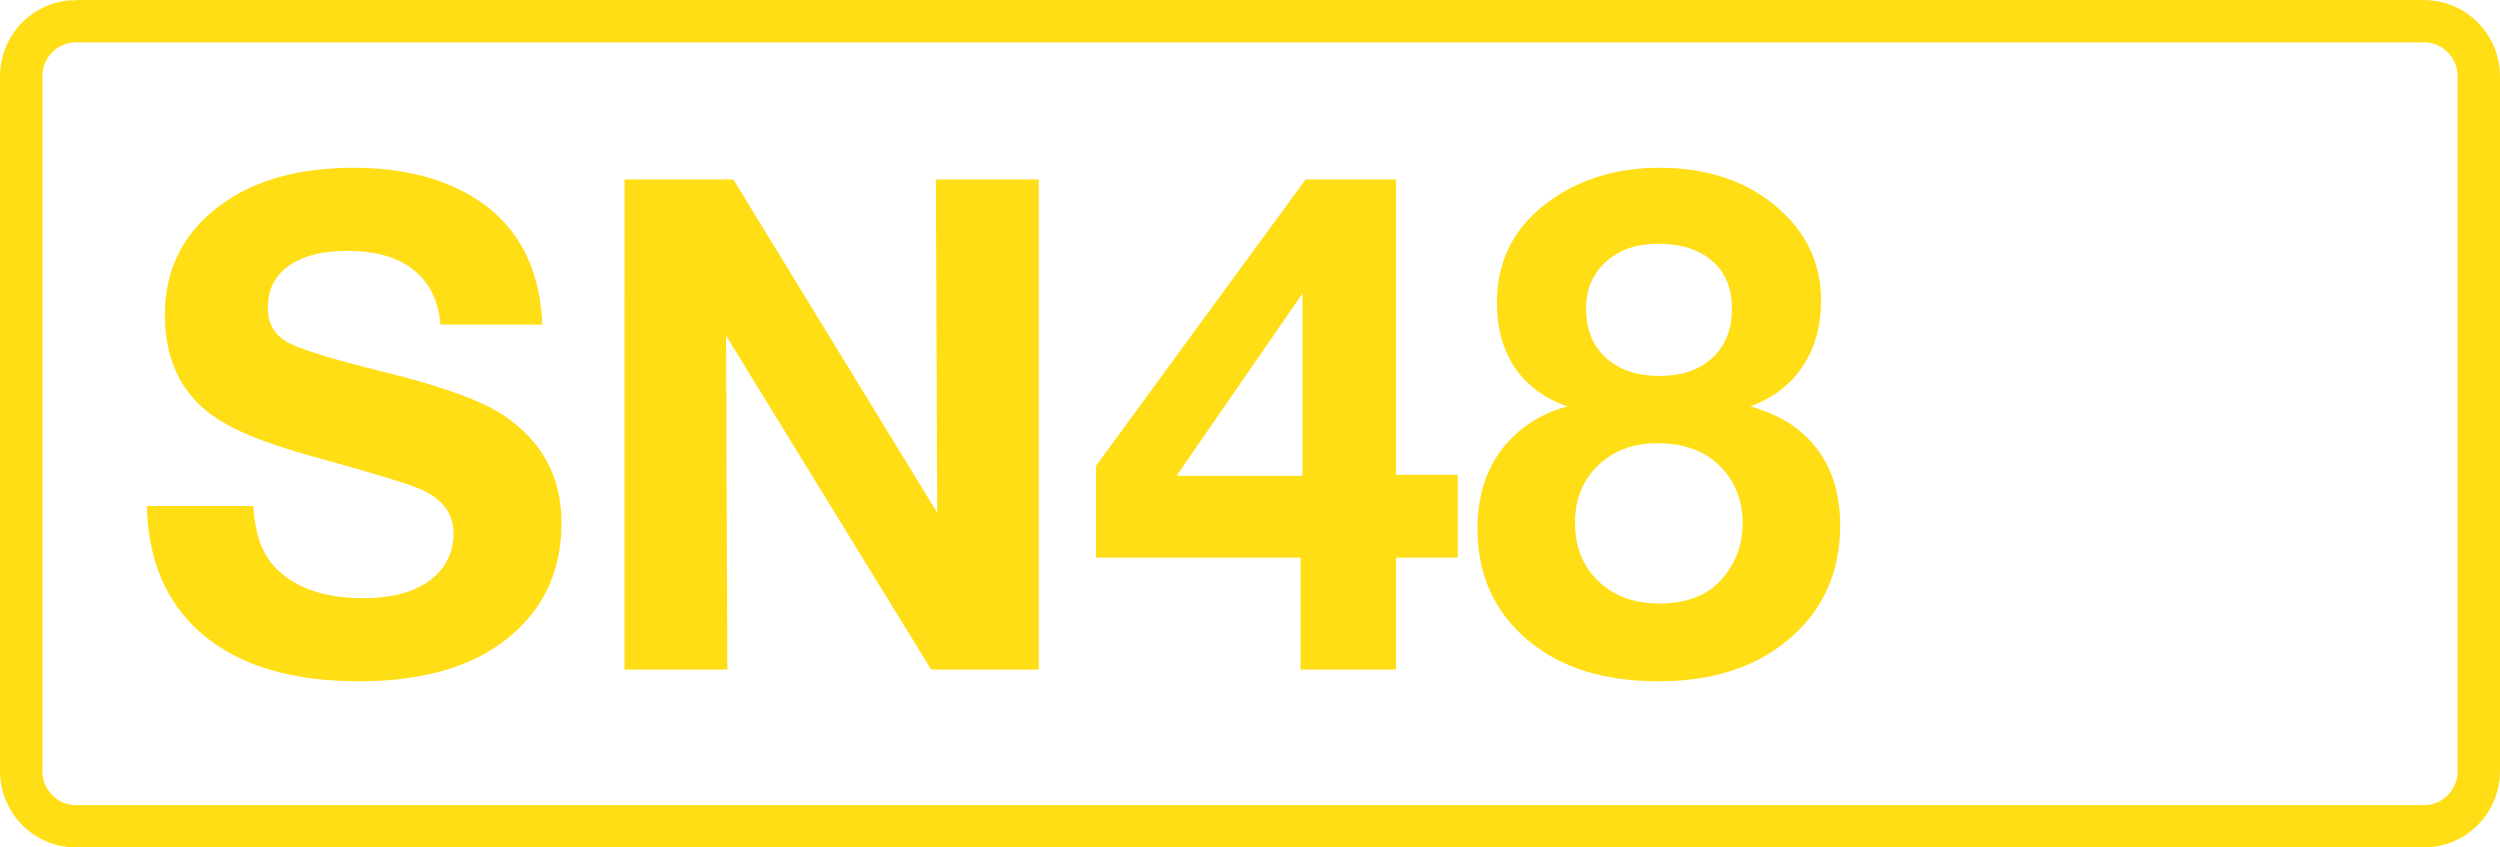 <svg class="color-immutable" xmlns="http://www.w3.org/2000/svg" width="59" height="20" fill="none" viewBox="0 0 59 20"><path stroke="#FFDE15" d="M1.792.5h55.416c.71 0 1.292.58 1.292 1.3v16.4c0 .72-.58 1.3-1.292 1.3H1.792C1.082 19.5.5 18.92.5 18.2V1.8c0-.72.581-1.3 1.292-1.3Z"/><path fill="#FFDE15" d="M12.8 7.661h-2.405q-.07-.846-.633-1.289-.553-.45-1.558-.45-.894 0-1.392.355-.49.349-.49.981 0 .57.474.823.459.252 2.326.712 1.97.49 2.729.988 1.4.918 1.4 2.555 0 1.796-1.408 2.832-1.242.91-3.362.91-2.357 0-3.662-1.076t-1.353-3.061H5.98q.055.964.499 1.432.696.743 2.096.743.95 0 1.503-.372.624-.427.625-1.162 0-.736-.878-1.076-.483-.19-2.278-.688-1.125-.309-1.756-.586-.633-.276-1.013-.617-.885-.79-.886-2.183 0-1.669 1.384-2.642 1.18-.83 3.062-.83 1.653 0 2.768.656 1.606.942 1.693 3.045M24.515 4.236v11.565h-2.54l-4.84-7.879.031 7.879h-2.428V4.236h2.57l4.81 7.863-.031-7.863zM34.403 11.205v1.954h-1.456v2.642h-2.254v-2.642h-4.826v-2.167l4.944-6.756h2.136v6.97zm-3.663.024V6.926l-2.974 4.303zM36.997 9.592q-.807-.277-1.242-.91-.427-.633-.427-1.535 0-1.502 1.234-2.397 1.092-.79 2.595-.79 1.709 0 2.792.94 1.028.887 1.028 2.192 0 .91-.435 1.558-.435.649-1.234.941.626.182 1.02.467 1.1.799 1.1 2.334 0 1.764-1.353 2.808-1.139.878-2.926.878-1.938 0-3.085-.965-1.195-1.005-1.195-2.634 0-1.527 1.06-2.365a2.9 2.9 0 0 1 1.068-.523m2.128-3.837q-.76 0-1.226.427-.467.42-.467 1.108 0 .72.467 1.155.474.427 1.265.427t1.25-.427q.46-.428.46-1.163 0-.72-.468-1.123-.459-.404-1.281-.404m-.016 4.707q-.855 0-1.4.53-.538.522-.538 1.344 0 .847.546 1.377.554.53 1.432.53.996 0 1.495-.586.482-.56.482-1.297 0-.839-.553-1.376-.531-.522-1.464-.522"/></svg>